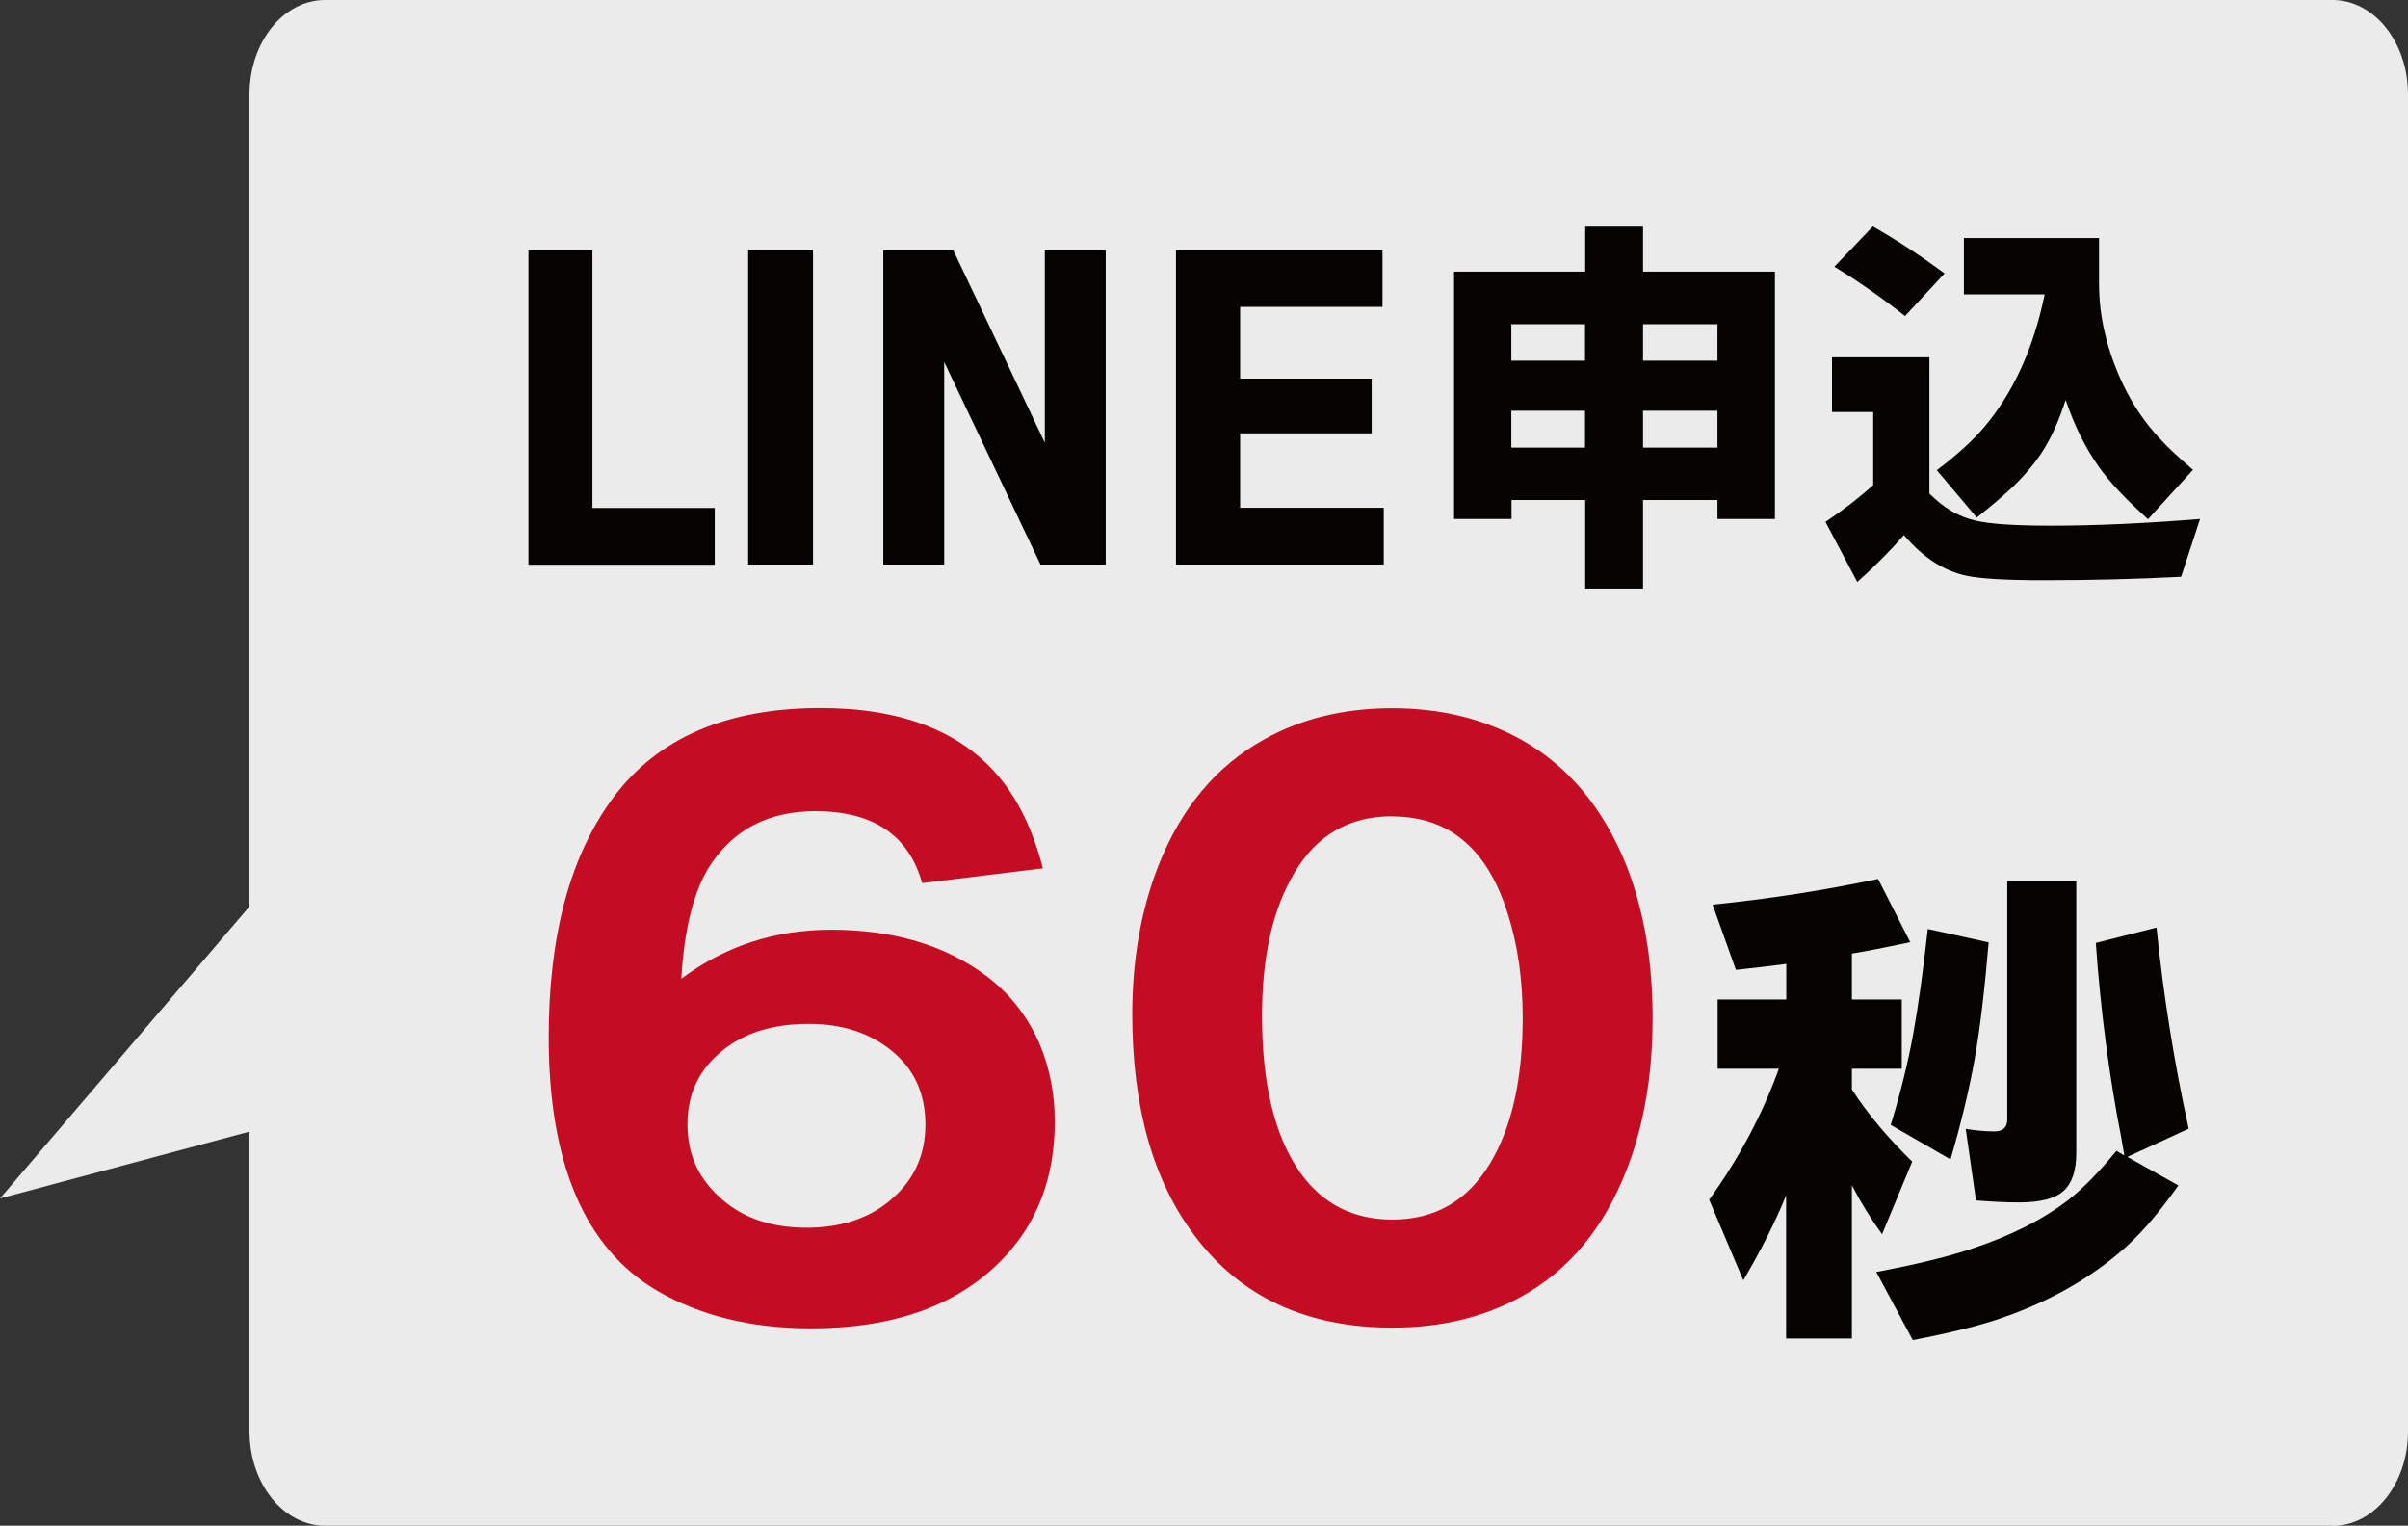 <?xml version="1.0" encoding="UTF-8"?>
<svg xmlns="http://www.w3.org/2000/svg" viewBox="0 0 133.28 84.43">
  <rect x="0" y="0" width="133.28" height="84.43" fill="#333333" stroke="none"/>
  <defs>
    <style>
      .cls-1 {
        fill: #050202;
      }

      .cls-2 {
        fill: #fff;
        mix-blend-mode: screen;
        opacity: .9;
      }

      .cls-3 {
        fill: #c40d23;
      }

      .cls-4 {
        isolation: isolate;
      }
    </style>
  </defs>
  <g class="cls-4">
    <g id="_レイヤー_2" data-name="レイヤー 2">
      <g id="_レイヤー_1-2" data-name="レイヤー 1">
        <path class="cls-2" d="M129.1,84.43H17.99c-2.31,0-4.18-2.34-4.18-5.22v-16.59l-13.81,3.7,13.81-16.16V5.22c0-2.88,1.87-5.22,4.18-5.22h111.11c2.31,0,4.18,2.34,4.18,5.22v74c0,2.88-1.87,5.22-4.18,5.22Z"/>
        <g>
          <path class="cls-1" d="M29.25,31.24V13.84h3.54v14.27h6.77v3.14h-10.31Z"/>
          <path class="cls-1" d="M41.41,31.24V13.84h3.59v17.4h-3.59Z"/>
          <path class="cls-1" d="M48.89,31.24V13.84h3.87l5.07,10.66v-10.66h3.37v17.4h-3.61l-5.33-11.21v11.21h-3.37Z"/>
          <path class="cls-1" d="M65.09,31.24V13.84h11.43v3.14h-7.88v3.97h7.28v3.03h-7.28v4.12h7.95v3.14h-11.49Z"/>
          <path class="cls-1" d="M95.06,27.67h-4.12v4.9h-3.2v-4.9h-4.08v1.05h-3.18v-13.69h7.26v-2.49h3.2v2.49h7.3v13.69h-3.18v-1.05ZM87.73,19.96v-2.02h-4.08v2.02h4.08ZM87.73,24.77v-2.04h-4.08v2.04h4.08ZM95.06,19.96v-2.02h-4.12v2.02h4.12ZM95.06,24.77v-2.04h-4.12v2.04h4.12Z"/>
          <path class="cls-1" d="M106.79,27.31c.79.8,1.64,1.3,2.56,1.5.79.19,2.18.28,4.19.28,2.39,0,5.13-.12,8.23-.37l-1.05,3.2c-2.51.13-5.06.19-7.67.19-1.98,0-3.37-.08-4.17-.24-1.28-.26-2.44-1.01-3.5-2.26-.72.83-1.58,1.7-2.58,2.6l-1.76-3.33c1-.67,1.88-1.35,2.64-2.04v-4.04h-2.28v-3.03h5.39v7.52ZM101.53,14.76l2.13-2.23c1.29.73,2.61,1.6,3.97,2.6l-2.19,2.36c-1.26-1-2.56-1.91-3.91-2.73ZM113.17,16.29h-4.47v-3.12h7.48v2.54c0,1.85.45,3.72,1.35,5.61.53,1.1,1.2,2.09,2.02,2.96.4.44,1.01,1.02,1.83,1.72l-2.49,2.73c-1.23-1.1-2.13-2.06-2.71-2.88-.75-1.05-1.36-2.28-1.85-3.72-.37,1.16-.81,2.13-1.31,2.9-.47.72-1.09,1.43-1.85,2.13-.4.37-.99.87-1.76,1.48l-2.21-2.62c1.12-.84,1.99-1.64,2.62-2.38,1.62-1.92,2.74-4.37,3.35-7.35Z"/>
          <path class="cls-3" d="M57.73,48.05l-6.69.82c-.74-2.65-2.71-3.98-5.91-3.98-2.57,0-4.51,1-5.82,2.99-.9,1.39-1.44,3.49-1.6,6.28,2.41-1.8,5.17-2.71,8.29-2.71,3.45,0,6.3.85,8.57,2.54,1.29.96,2.27,2.2,2.95,3.73.57,1.34.86,2.79.86,4.35,0,3.09-.97,5.63-2.91,7.63-2.46,2.54-5.99,3.81-10.58,3.81-3.31,0-6.15-.7-8.53-2.09-3.99-2.35-5.99-7.03-5.99-14.03,0-5.63,1.19-10.05,3.57-13.25,2.46-3.31,6.29-4.96,11.48-4.96,4.43,0,7.71,1.26,9.84,3.77,1.09,1.29,1.91,2.98,2.46,5.09ZM44.77,56.66c-1.83,0-3.34.42-4.51,1.27-1.48,1.07-2.21,2.49-2.21,4.27s.66,3.1,1.97,4.22c1.18,1.01,2.72,1.52,4.63,1.52s3.51-.53,4.72-1.6c1.23-1.07,1.85-2.43,1.85-4.1,0-1.75-.64-3.13-1.93-4.14-1.2-.96-2.71-1.44-4.51-1.44Z"/>
          <path class="cls-3" d="M77.06,39.19c2.65,0,5.02.57,7.1,1.72,2.62,1.45,4.58,3.79,5.87,7.01.96,2.46,1.44,5.26,1.44,8.41s-.48,5.95-1.44,8.41c-1.26,3.23-3.2,5.56-5.82,7.01-2.08,1.15-4.46,1.72-7.14,1.72-4.76,0-8.41-1.7-10.95-5.09-2.3-3.04-3.45-7.12-3.45-12.26,0-3.01.48-5.74,1.44-8.2,1.26-3.2,3.21-5.54,5.87-7.01,2.05-1.15,4.42-1.72,7.1-1.72ZM77.06,45.17c-2.38,0-4.18,1.04-5.41,3.12-1.2,2-1.8,4.63-1.8,7.92,0,3.8.71,6.7,2.13,8.7,1.23,1.72,2.93,2.58,5.09,2.58,2.35,0,4.16-1.04,5.41-3.12,1.2-2,1.8-4.68,1.8-8.04,0-2.11-.27-4.02-.82-5.74-1.12-3.61-3.25-5.41-6.4-5.41Z"/>
          <path class="cls-1" d="M98.87,66.12c-.57,1.42-1.36,3-2.38,4.73l-1.89-4.46c1.66-2.3,2.94-4.71,3.86-7.25h-3.39v-3.83h3.8v-1.97c-.66.09-1.59.2-2.79.33l-1.29-3.61c3.08-.31,6.13-.78,9.16-1.42l1.78,3.5c-1.37.29-2.44.5-3.23.63v2.54h2.76v3.83h-2.76v1.15c.86,1.33,1.97,2.66,3.34,3.99l-1.67,4.02c-.64-.88-1.19-1.78-1.67-2.71v8.48h-3.64v-7.96ZM117.73,64.01l2.84,1.59c-1.17,1.66-2.29,2.93-3.36,3.8-1.75,1.46-3.83,2.62-6.23,3.47-1.28.46-2.98.88-5.11,1.29l-2.02-3.77c2.21-.42,3.94-.84,5.2-1.26,2.17-.71,3.97-1.61,5.41-2.71.82-.64,1.71-1.55,2.68-2.73l.44.25-.16-.93c-.67-3.41-1.15-7.02-1.42-10.83l3.36-.85c.38,3.72.97,7.43,1.78,11.13l-3.39,1.56ZM106.71,51.41l3.36.74c-.22,2.59-.47,4.73-.77,6.43-.31,1.73-.76,3.59-1.34,5.58l-3.31-1.91c.53-1.73.94-3.38,1.23-4.95.29-1.59.56-3.55.82-5.88ZM114.92,48.76v15.04c0,.98-.24,1.69-.71,2.11-.47.42-1.29.63-2.46.63-.71,0-1.5-.04-2.38-.11l-.57-3.96c.55.09,1.08.14,1.59.14.47,0,.71-.22.71-.66v-13.18h3.83Z"/>
        </g>
      </g>
    </g>
  </g>
</svg>